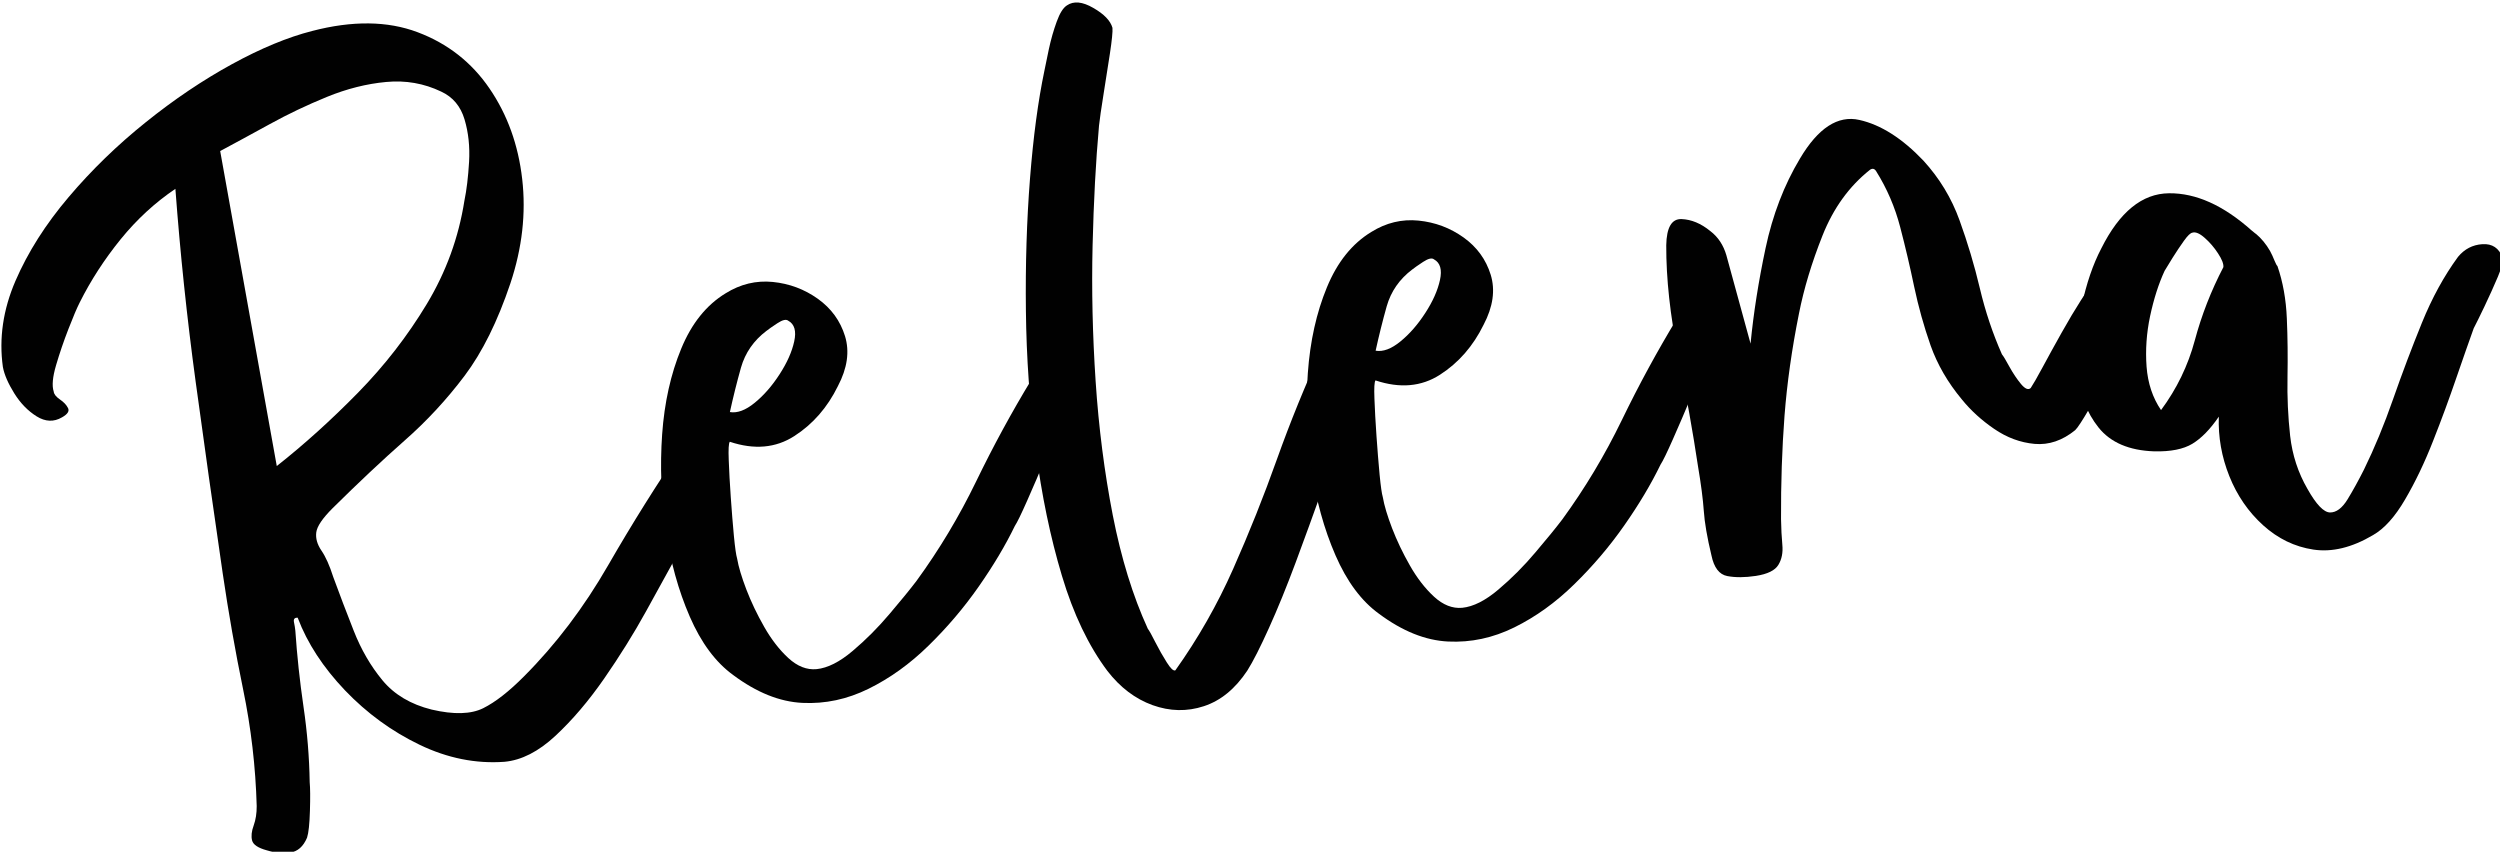 <svg viewBox="0 0 634 216" version="1.1" xmlns="http://www.w3.org/2000/svg" id="Layer_1">
  
  <defs>
    <style>
      .st0 {
        fill: #010101;
      }
    </style>
  </defs>
  <path d="M75.59,156.66c-.85-.08-1.2.29-1.04,1.1.17.81.28,1.54.35,2.19.43,6.31,1.11,12.71,2.06,19.21.96,6.49,1.48,12.89,1.58,19.21.14,1.47.16,3.89.06,7.23-.1,3.35-.34,5.63-.73,6.83-.95,2.25-2.37,3.51-4.27,3.77-1.89.26-3.87.07-5.94-.56-2.21-.6-3.45-1.43-3.73-2.5-.27-1.07-.14-2.33.4-3.79.53-1.47.78-3.11.77-4.94-.28-9.98-1.43-19.84-3.44-29.56-2-9.72-3.72-19.51-5.17-29.38-2.38-16.28-4.67-32.52-6.88-48.73-2.2-16.21-3.91-32.49-5.13-48.85-5.17,3.49-9.8,7.76-13.9,12.81-4.1,5.06-7.55,10.39-10.35,15.98-.71,1.39-1.67,3.65-2.88,6.77-1.21,3.11-2.25,6.17-3.13,9.17-.88,2.99-1.08,5.21-.6,6.67.07.67.59,1.33,1.56,2,.97.66,1.66,1.38,2.06,2.17.42.79-.09,1.58-1.52,2.38-2.06,1.21-4.2,1.13-6.42-.25-2.21-1.38-4.1-3.32-5.67-5.83-1.57-2.53-2.54-4.76-2.9-6.71-1.01-7.25.05-14.52,3.19-21.81,3.15-7.29,7.65-14.38,13.5-21.27,5.84-6.89,12.36-13.21,19.56-18.98,7.19-5.78,14.47-10.68,21.83-14.71,7.38-4.04,14.15-6.84,20.33-8.42,10.25-2.67,19.17-2.56,26.77.31,7.61,2.86,13.69,7.62,18.23,14.27,4.54,6.64,7.3,14.29,8.29,22.96,1,8.66,0,17.46-2.98,26.42-3.24,9.64-7.11,17.47-11.63,23.48-4.52,6-9.58,11.47-15.21,16.42-5.61,4.95-11.69,10.66-18.23,17.13-2.58,2.57-3.97,4.62-4.17,6.15-.2,1.52.24,3.06,1.31,4.63,1.07,1.56,2.07,3.79,3,6.71,1.59,4.35,3.32,8.89,5.19,13.63,1.86,4.74,4.29,8.93,7.29,12.56,3.01,3.63,7.17,6.1,12.48,7.42,5.61,1.31,9.96,1.19,13.06-.35,3.11-1.55,6.57-4.26,10.38-8.1,8.07-8.09,15.17-17.48,21.31-28.15,6.15-10.67,12.45-20.72,18.9-30.17,2.75-2.59,5.11-3.07,7.1-1.42,2,1.64,2.82,4.14,2.48,7.5-.22,1.2-1.11,3.29-2.67,6.27-1.56,2.97-3.2,5.96-4.92,8.96-1.71,3-2.91,5.19-3.58,6.56-2.02,3.7-4.58,8.36-7.71,14-3.11,5.64-6.65,11.31-10.6,17.02-3.96,5.7-8.08,10.54-12.38,14.54-4.29,3.99-8.59,6.18-12.9,6.58-7.28.53-14.45-.91-21.52-4.31-7.07-3.4-13.39-8.01-18.94-13.81-5.54-5.82-9.54-11.94-11.98-18.38ZM55.84,38.31l14.35,79.88c6.97-5.5,13.83-11.69,20.58-18.58,6.76-6.9,12.59-14.42,17.48-22.54,4.89-8.13,8.06-16.84,9.52-26.15.57-2.73.96-6.03,1.19-9.88.22-3.84-.16-7.43-1.15-10.75-.99-3.33-2.96-5.69-5.92-7.06-4.36-2.09-9.02-2.91-13.98-2.44-4.95.46-9.95,1.72-15.02,3.79-5.06,2.07-9.89,4.37-14.48,6.9-4.58,2.52-8.78,4.79-12.58,6.83Z" class="st0"></path>
  <path d="M261.58,96.24c1.19-1.44,3.09-1.66,5.69-.65,2.59,1,3.97,2.33,4.13,3.98.04.49-.54,2.29-1.75,5.4-1.2,3.11-2.65,6.71-4.35,10.79-1.7,4.07-3.3,7.81-4.81,11.21-1.5,3.39-2.54,5.53-3.13,6.42-2.38,4.91-5.43,10.03-9.17,15.38-3.74,5.35-7.97,10.33-12.71,14.96-4.72,4.63-9.79,8.27-15.21,10.94-5.41,2.67-10.99,3.86-16.77,3.58-5.77-.28-11.62-2.63-17.56-7.06-4.46-3.23-8.13-8.18-11.02-14.83-2.89-6.65-4.92-14-6.08-22.04-1.18-8.05-1.48-16.11-.92-24.17.57-8.05,2.18-15.29,4.83-21.71,2.64-6.42,6.4-11.1,11.27-14.06,3.76-2.34,7.75-3.3,11.96-2.88,4.21.42,8.01,1.84,11.42,4.27,3.4,2.43,5.7,5.59,6.9,9.48,1.19,3.89.59,8.11-1.81,12.67-2.66,5.42-6.34,9.64-11.06,12.67-4.71,3.03-10.16,3.51-16.35,1.44-.29.35-.38,1.9-.27,4.65.1,2.75.27,5.91.52,9.46.25,3.56.51,6.82.79,9.79.29,2.97.56,4.87.81,5.69.36,2.11,1.15,4.74,2.35,7.88,1.21,3.14,2.71,6.29,4.52,9.46,1.8,3.17,3.84,5.81,6.13,7.92,2.29,2.1,4.67,3.04,7.15,2.81,2.8-.28,5.86-1.82,9.17-4.63,3.32-2.8,6.44-5.93,9.35-9.38,2.93-3.44,5.21-6.24,6.85-8.4,5.75-7.89,10.78-16.28,15.1-25.19,4.32-8.92,9-17.53,14.04-25.83ZM194.41,83.88c-3.27,2.47-5.43,5.59-6.5,9.35-1.06,3.77-1.99,7.52-2.81,11.27,1.89.32,3.98-.46,6.29-2.35,2.32-1.89,4.42-4.3,6.31-7.23,1.9-2.93,3.14-5.71,3.71-8.33.58-2.64.08-4.39-1.5-5.25-.53-.44-1.46-.23-2.79.65s-2.24,1.51-2.71,1.9Z" class="st0"></path>
  <path d="M335.11,88.75c2.82-1.76,5.35-2.21,7.6-1.33,2.25.86,2.9,3.26,1.94,7.19-.57,2.71-1.69,6.69-3.35,11.94-1.67,5.24-3.63,11.01-5.88,17.31-2.24,6.29-4.52,12.55-6.83,18.77-2.32,6.22-4.58,11.77-6.79,16.65-2.2,4.88-4.02,8.46-5.46,10.75-3.07,4.64-6.75,7.66-11.04,9.06-4.28,1.41-8.62,1.31-13.02-.27-4.39-1.59-8.2-4.48-11.44-8.67-4.78-6.38-8.63-14.42-11.54-24.15-2.92-9.72-5.13-20.39-6.65-32-1.53-11.61-2.35-23.32-2.48-35.15-.14-11.82.21-23.01,1.04-33.58.83-10.58,2.05-19.69,3.65-27.33.22-1.19.6-3.02,1.13-5.48.53-2.46,1.19-4.77,1.98-6.94.78-2.17,1.65-3.55,2.6-4.15,1.71-1.17,3.93-.96,6.67.63,2.75,1.57,4.38,3.26,4.88,5.06.08.97-.14,3.16-.65,6.54-.52,3.38-1.06,6.84-1.63,10.4-.57,3.56-.95,6.18-1.13,7.85-.82,9.07-1.36,19.2-1.63,30.4-.27,11.2-.01,22.68.77,34.44.78,11.77,2.23,23.09,4.35,33.98,2.13,10.88,5.08,20.47,8.88,28.77.36.46,1,1.6,1.92,3.44.93,1.82,1.89,3.52,2.88,5.08.98,1.57,1.71,2.25,2.19,2.04,5.73-8.04,10.63-16.63,14.67-25.75,4.05-9.14,7.76-18.41,11.1-27.81,3.36-9.4,7.11-18.63,11.27-27.69Z" class="st0"></path>
  <path d="M425.33,80.68c1.19-1.44,3.09-1.66,5.69-.65,2.59,1,3.97,2.33,4.13,3.98.04.49-.54,2.29-1.75,5.4-1.2,3.11-2.65,6.71-4.35,10.79-1.7,4.07-3.3,7.81-4.81,11.21-1.5,3.39-2.54,5.53-3.13,6.42-2.38,4.91-5.43,10.03-9.17,15.38-3.74,5.35-7.97,10.33-12.71,14.96-4.72,4.63-9.79,8.27-15.21,10.94-5.41,2.67-10.99,3.86-16.77,3.58-5.77-.28-11.62-2.63-17.56-7.06-4.46-3.23-8.13-8.18-11.02-14.83-2.89-6.65-4.92-14-6.08-22.04-1.18-8.05-1.48-16.11-.92-24.17.57-8.05,2.18-15.29,4.83-21.71,2.64-6.42,6.4-11.1,11.27-14.06,3.76-2.34,7.75-3.3,11.96-2.88,4.21.42,8.01,1.84,11.42,4.27,3.4,2.43,5.7,5.59,6.9,9.48,1.19,3.89.59,8.11-1.81,12.67-2.66,5.42-6.34,9.64-11.06,12.67-4.71,3.03-10.16,3.51-16.35,1.44-.29.35-.38,1.9-.27,4.65.1,2.75.27,5.91.52,9.46.25,3.56.51,6.82.79,9.79.29,2.97.56,4.87.81,5.69.36,2.11,1.15,4.74,2.35,7.88,1.21,3.14,2.71,6.29,4.52,9.46,1.8,3.17,3.84,5.81,6.13,7.92,2.29,2.1,4.67,3.04,7.15,2.81,2.8-.28,5.86-1.82,9.17-4.63,3.32-2.8,6.44-5.93,9.35-9.38,2.93-3.44,5.21-6.24,6.85-8.4,5.75-7.89,10.78-16.28,15.1-25.19,4.32-8.92,9-17.53,14.04-25.83ZM358.17,68.32c-3.27,2.47-5.43,5.59-6.5,9.35-1.06,3.77-1.99,7.52-2.81,11.27,1.89.32,3.98-.46,6.29-2.35,2.32-1.89,4.42-4.3,6.31-7.23,1.9-2.93,3.14-5.71,3.71-8.33.58-2.64.08-4.39-1.5-5.25-.53-.44-1.46-.23-2.79.65s-2.24,1.51-2.71,1.9Z" class="st0"></path>
  <path d="M514.99,98.4c.59-.88,1.6-2.63,3.02-5.27,1.42-2.64,3.01-5.54,4.79-8.71,1.78-3.17,3.43-5.94,4.96-8.33,1.53-2.4,2.59-3.8,3.21-4.19,1.43-.82,3.11-1.15,5.04-1,1.93.16,3.6.67,5.02,1.54,1.42.86,2.1,1.96,2.06,3.29-.08.85-.84,2.93-2.27,6.23-1.43,3.29-3.17,6.95-5.21,10.98-2.03,4.03-3.95,7.58-5.75,10.67-1.79,3.08-2.99,4.91-3.6,5.48-3.25,2.64-6.68,3.8-10.29,3.48-3.61-.33-7.02-1.59-10.23-3.79-3.21-2.19-5.95-4.69-8.21-7.48-3.58-4.3-6.23-8.88-7.94-13.71-1.7-4.84-3.08-9.8-4.15-14.85-1.06-5.07-2.24-10.13-3.56-15.17-1.32-5.05-3.35-9.78-6.1-14.17-.41-.64-.92-.76-1.54-.35-5.27,4.17-9.28,9.72-12.04,16.65-2.75,6.92-4.74,13.52-5.98,19.81-1.81,9-3.03,17.66-3.67,25.96-.63,8.31-.92,17.04-.88,26.21.04,2.33.15,4.49.33,6.48.19,1.97-.14,3.67-1,5.08-.85,1.42-2.75,2.35-5.71,2.81-2.79.42-5.21.43-7.25.04-2.04-.39-3.38-2.14-4.02-5.25-1.09-4.55-1.74-8.32-1.94-11.29-.21-2.98-.7-6.78-1.48-11.38-1.28-8.54-2.94-17.88-5-28.02-2.05-10.14-3.07-19.46-3.04-27.96.08-4.51,1.38-6.72,3.88-6.63,2.5.1,4.93,1.11,7.29,3.04,1.97,1.5,3.33,3.55,4.08,6.15l6.13,22.4c.75-7.73,2.02-15.81,3.81-24.23s4.69-15.98,8.71-22.69c4.61-7.78,9.64-11.05,15.08-9.81,5.44,1.22,10.85,4.66,16.23,10.31,4.08,4.46,7.14,9.51,9.17,15.15,2.04,5.63,3.76,11.38,5.15,17.25,1.39,5.88,3.26,11.45,5.6,16.73.38.46,1.01,1.52,1.92,3.19.92,1.66,1.89,3.1,2.92,4.35,1.04,1.24,1.86,1.57,2.46,1Z" class="st0"></path>
  <path d="M572.04,59.24c1.43,1.2,2.65,2.67,3.65,4.42.42.78.78,1.57,1.1,2.38.33.81.59,1.29.77,1.44,1.39,4.03,2.18,8.45,2.38,13.27.21,4.82.26,9.77.17,14.85-.1,5.08.13,10.06.67,14.94.55,4.86,2.02,9.35,4.4,13.46,2.22,3.95,4.13,5.93,5.71,5.96,1.59.02,3.07-1.09,4.44-3.31,1.36-2.22,2.74-4.73,4.15-7.52,2.65-5.4,5.13-11.38,7.42-17.94,2.29-6.55,4.72-12.99,7.29-19.31,2.57-6.33,5.63-11.92,9.17-16.75,1.64-1.98,3.7-3.05,6.19-3.21,2.48-.15,4.18.97,5.08,3.38.25.82-.14,2.45-1.17,4.88-1.03,2.43-2.17,4.96-3.42,7.58-1.25,2.61-2.16,4.45-2.71,5.5-1.18,3.28-2.66,7.5-4.44,12.67-1.77,5.17-3.72,10.48-5.88,15.94-2.14,5.46-4.5,10.39-7.08,14.79-2.57,4.41-5.28,7.42-8.13,9.04-5.36,3.17-10.41,4.39-15.15,3.67-4.74-.72-8.98-2.78-12.73-6.17-3.74-3.39-6.59-7.53-8.56-12.44-1.96-4.9-2.85-9.94-2.67-15.1-2.18,3.2-4.42,5.49-6.71,6.88-2.29,1.38-5.52,2.02-9.69,1.92-6.34-.22-11.04-2.23-14.08-6.02-3.04-3.8-4.82-8.47-5.33-14-.53-5.53-.19-11.14,1.02-16.83,1.21-5.71,2.87-10.57,4.98-14.6,4.64-9.28,10.37-13.94,17.19-14,6.82-.07,13.78,3.06,20.88,9.38.38.31.74.6,1.1.9ZM556,59.01c-.49.04-1.21.74-2.17,2.08-.96,1.35-1.91,2.77-2.85,4.27-.93,1.5-1.61,2.61-2.04,3.33-1.52,3.29-2.74,7.11-3.67,11.46-.92,4.33-1.21,8.61-.9,12.83.32,4.22,1.54,7.9,3.67,11.02,3.98-5.38,6.84-11.26,8.56-17.67,1.72-6.42,4.14-12.61,7.25-18.58.08-.83-.37-1.99-1.35-3.48-.97-1.5-2.1-2.81-3.38-3.94-1.27-1.13-2.31-1.57-3.13-1.33Z" class="st0"></path>
</svg>